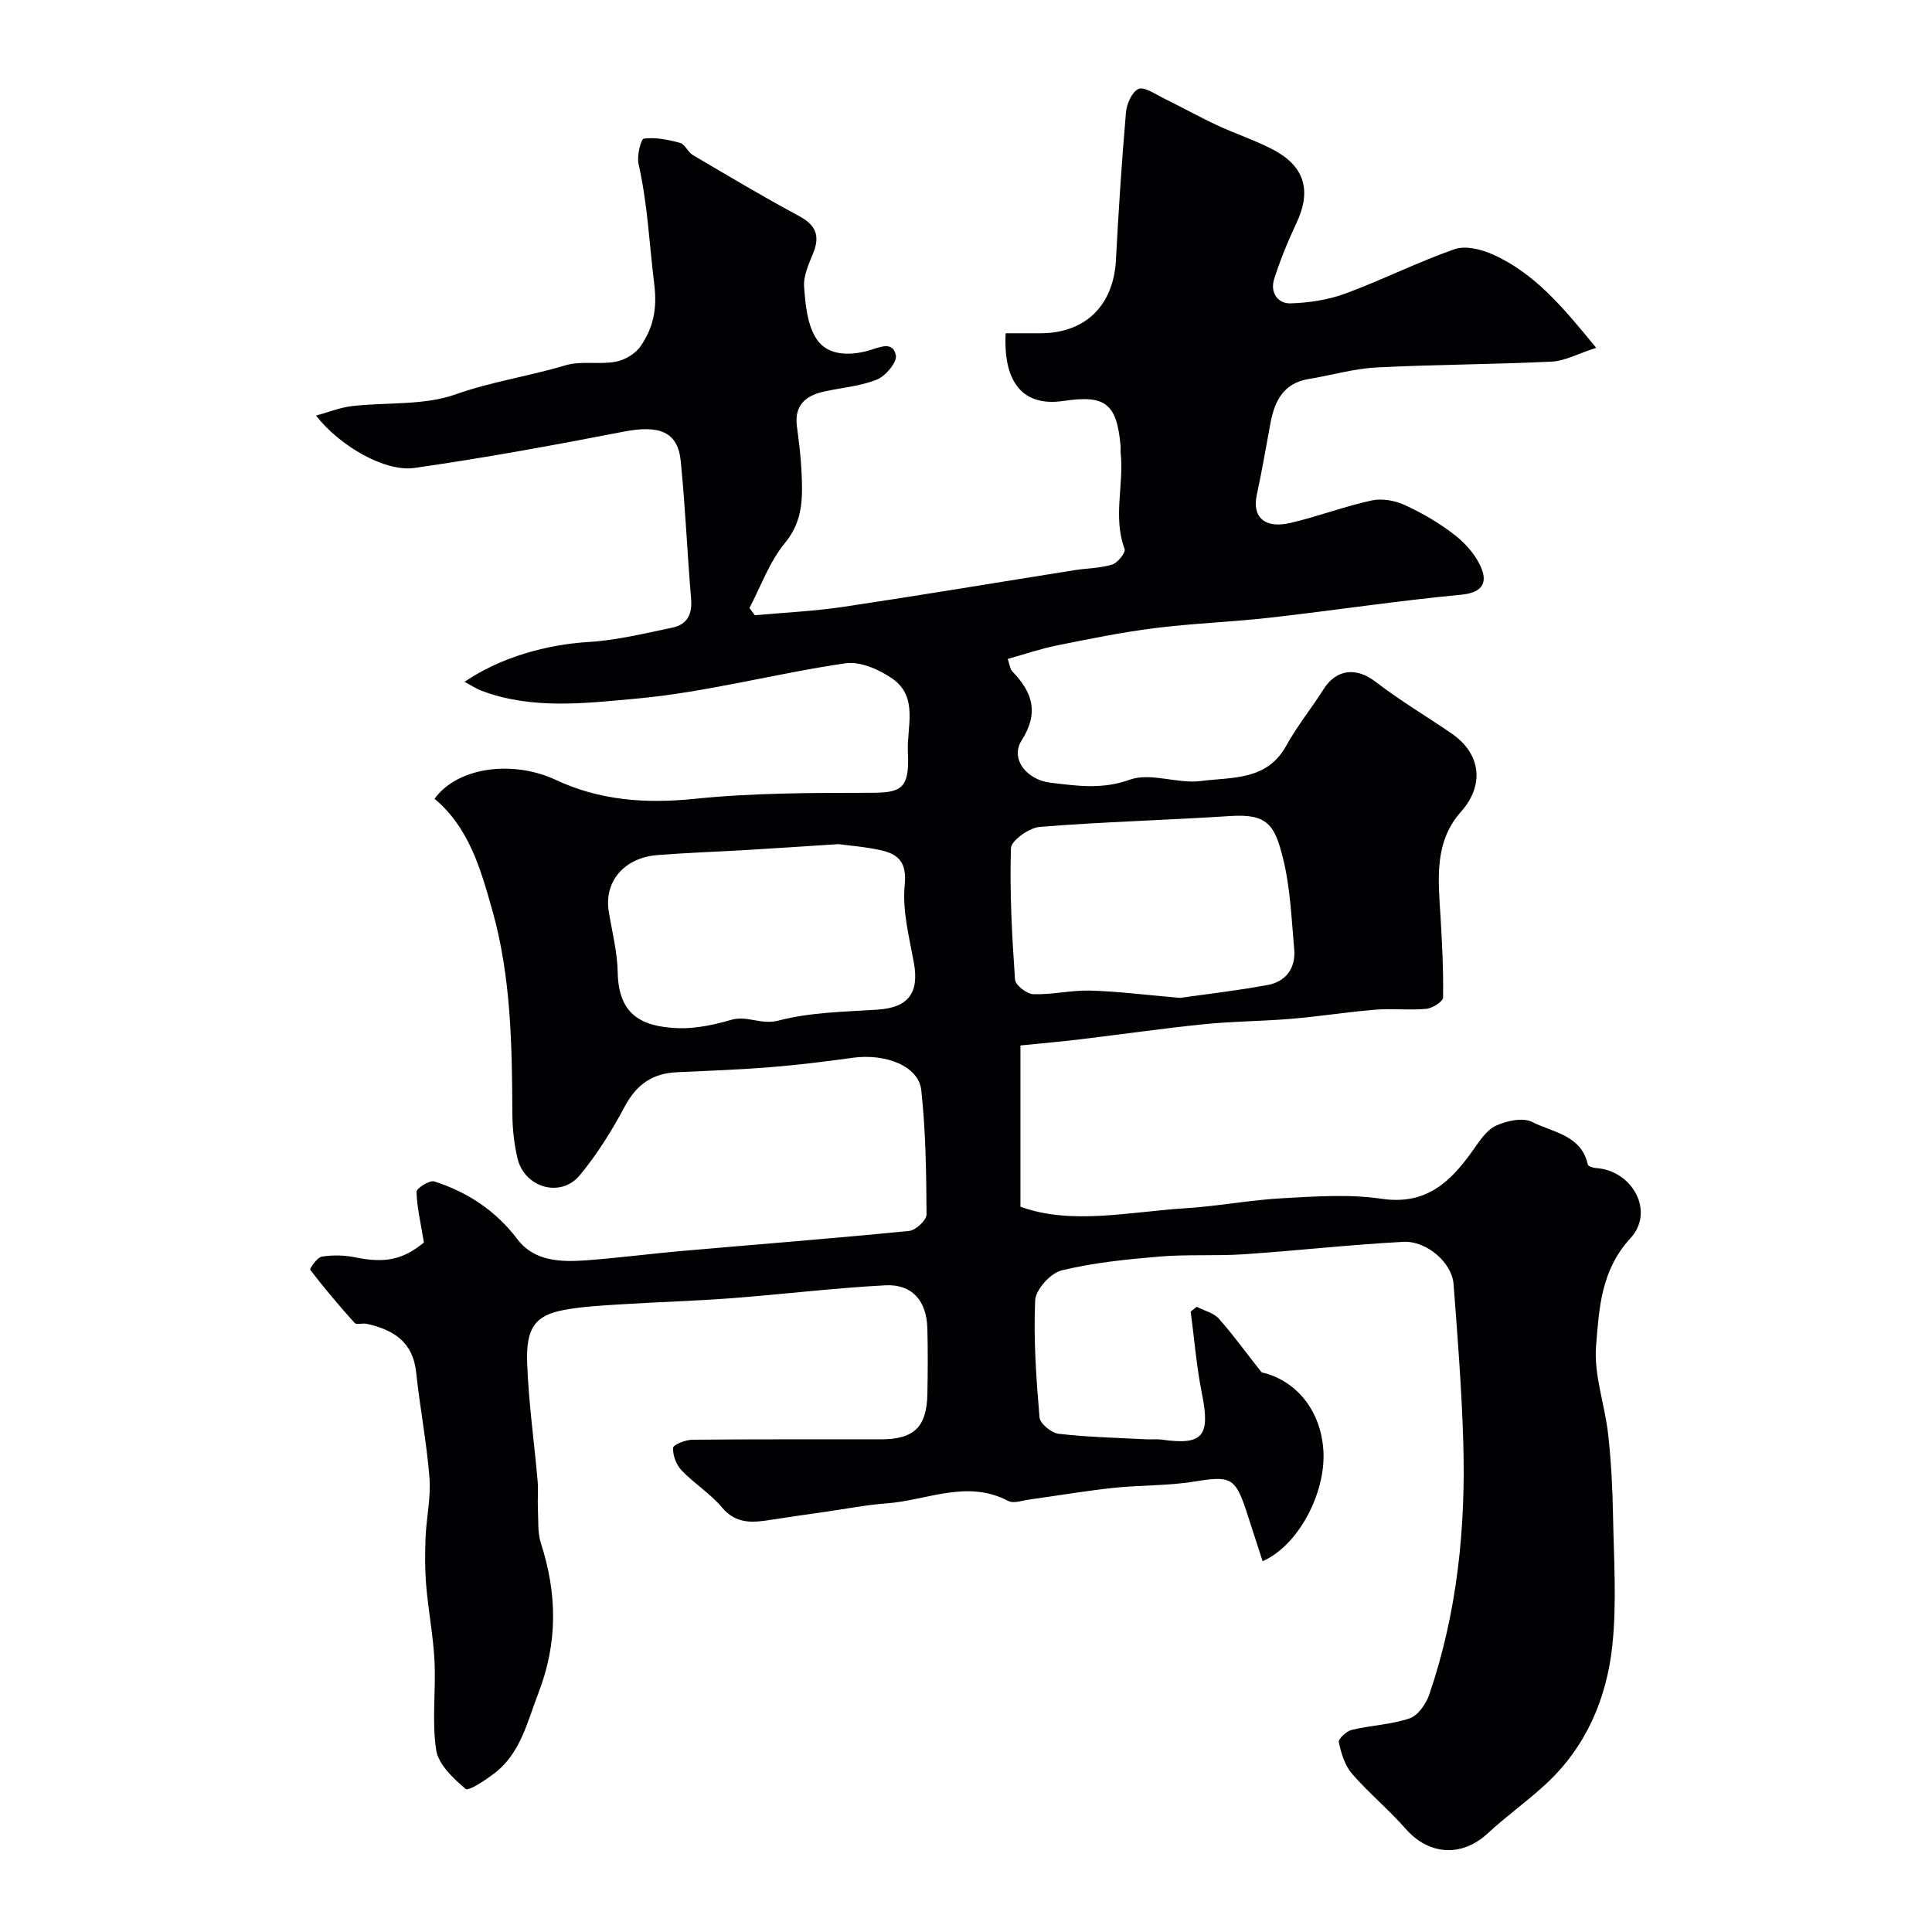 <svg enable-background="new 0 0 400 400" viewBox="0 0 400 400" xmlns="http://www.w3.org/2000/svg"><path d="m247.78 270.56c1.56.81 3.52 1.26 4.6 2.49 3.09 3.49 5.82 7.3 8.72 10.95.19.24.67.25 1.03.36 6.84 2.03 11.42 8.22 11.87 16.05.5 8.76-5.24 19.62-12.59 22.82-1.14-3.51-2.25-6.97-3.38-10.42-2.29-6.96-3.36-7.27-10.75-6.07-5.51.9-11.19.71-16.76 1.31-5.84.62-11.63 1.62-17.45 2.42-1.45.2-3.23.87-4.32.29-8.55-4.51-16.84-.11-25.21.5-4.22.31-8.41 1.14-12.61 1.74-3.71.53-7.41 1.05-11.11 1.63-3.82.61-7.34 1.05-10.36-2.55-2.41-2.87-5.76-4.94-8.36-7.67-1.09-1.15-1.83-3.12-1.74-4.66.03-.65 2.59-1.66 4.01-1.67 13-.13 26-.07 39-.08 6.91-.01 9.52-2.55 9.64-9.49.08-4.5.11-9-.01-13.5-.15-5.71-3.17-9.2-8.75-8.9-10.66.57-21.27 1.87-31.92 2.68-7.41.56-14.85.76-22.28 1.23-4.1.26-8.24.44-12.26 1.19-5.89 1.1-7.9 3.6-7.65 10.89.28 8.19 1.46 16.36 2.17 24.54.16 1.88-.03 3.79.06 5.68.12 2.41-.1 4.96.62 7.19 3.37 10.45 3.53 20.54-.53 31.05-2.37 6.14-3.71 12.58-9.31 16.75-1.8 1.34-5.13 3.58-5.76 3.05-2.54-2.16-5.62-5.04-6.08-8.02-.93-6.02-.04-12.3-.35-18.45-.26-5.22-1.28-10.39-1.72-15.61-.28-3.31-.26-6.65-.13-9.97.17-4.12 1.12-8.26.81-12.32-.57-7.31-1.99-14.56-2.76-21.86-.67-6.37-4.79-8.86-10.3-10.06-.8-.17-2.05.27-2.43-.16-3.2-3.55-6.29-7.21-9.2-11-.17-.22 1.42-2.58 2.39-2.74 2.25-.36 4.68-.31 6.92.15 6.25 1.28 9.93.45 14.23-3.07-.66-4.01-1.44-7.24-1.53-10.5-.02-.73 2.7-2.45 3.66-2.15 6.92 2.22 12.72 6.03 17.25 12 3.48 4.59 9.03 4.72 14.3 4.33 6.55-.49 13.07-1.34 19.61-1.92 15.72-1.38 31.46-2.6 47.17-4.16 1.36-.13 3.6-2.22 3.6-3.39-.05-8.6-.16-17.24-1.09-25.77-.54-4.97-7.38-7.64-14.26-6.68-5.68.79-11.39 1.49-17.1 1.95-6.42.51-12.86.74-19.3 1.04-4.99.23-8.3 2.54-10.71 7.05-2.67 5.01-5.73 9.94-9.35 14.29-3.95 4.75-11.45 2.55-12.88-3.52-.71-3-1.04-6.16-1.06-9.24-.07-14.18-.27-28.37-4.15-42.11-2.39-8.46-4.8-17.1-11.96-23.09 4.82-6.65 16.32-8.03 25.1-3.91 9.04 4.24 18.57 4.96 28.64 3.93 12-1.24 24.16-1.25 36.26-1.26 6.36 0 8.41-.52 8-8.36-.27-5.24 2.26-11.45-3.21-15.27-2.72-1.9-6.68-3.63-9.75-3.18-14.5 2.12-28.79 6.01-43.33 7.32-10.51.95-21.51 2.31-31.96-1.63-1.17-.44-2.23-1.17-3.53-1.86 7.48-5.12 17.1-7.73 25.74-8.25 5.8-.35 11.56-1.78 17.29-2.97 3.01-.62 4.13-2.72 3.87-5.89-.8-9.51-1.2-19.07-2.15-28.57-.61-6.13-4.43-7.54-11.82-6.11-14.38 2.79-28.8 5.44-43.3 7.51-6.16.88-15.52-4.57-20.39-10.84 2.75-.75 5.06-1.69 7.44-1.96 7.17-.83 14.83-.09 21.43-2.42 7.5-2.66 15.27-3.77 22.79-6.03 3.22-.97 6.97-.11 10.35-.73 1.9-.35 4.12-1.65 5.19-3.22 2.6-3.8 3.47-7.65 2.82-12.87-1.02-8.29-1.37-16.65-3.25-24.87-.38-1.67.5-5.18 1.11-5.25 2.44-.29 5.06.22 7.48.89 1.04.29 1.63 1.92 2.67 2.53 7.28 4.29 14.54 8.62 21.98 12.62 3.45 1.86 4.38 4.05 2.94 7.63-.9 2.25-2.07 4.72-1.9 7 .27 3.72.66 7.96 2.62 10.89 2.3 3.42 6.84 3.45 10.83 2.3 2.19-.63 4.93-2.02 5.55 1 .29 1.41-2.1 4.3-3.89 5.02-3.41 1.39-7.27 1.68-10.92 2.48-3.83.84-6.25 2.81-5.68 7.2.4 3.09.81 6.19.95 9.3.24 5.23.44 10.21-3.43 14.88-3.2 3.86-4.96 8.93-7.35 13.46.37.5.75.99 1.12 1.49 6.14-.56 12.33-.84 18.42-1.75 15.96-2.39 31.88-5.06 47.83-7.59 2.59-.41 5.29-.39 7.75-1.16 1.13-.35 2.82-2.5 2.56-3.21-2.46-6.6-.11-13.31-.82-19.91-.05-.49.03-1-.02-1.5-.8-8.73-3.15-10.56-11.86-9.24-8.14 1.2-12.47-3.59-11.93-14.02h7.2c9.31 0 15.13-5.76 15.63-15.14.54-10.21 1.2-20.41 2.08-30.59.15-1.76 1.23-4.23 2.58-4.85 1.16-.53 3.37 1.01 5.02 1.82 3.76 1.84 7.42 3.89 11.2 5.66 3.83 1.79 7.89 3.11 11.62 5.06 6.62 3.46 8.02 8.54 4.89 15.2-1.78 3.78-3.38 7.67-4.64 11.65-.85 2.71.71 5.1 3.47 5 3.81-.13 7.77-.73 11.33-2.05 7.62-2.81 14.91-6.5 22.57-9.17 2.27-.79 5.55.03 7.93 1.1 8.59 3.85 14.46 10.84 21.38 19.32-3.81 1.23-6.47 2.73-9.21 2.86-12.09.59-24.21.59-36.29 1.21-4.68.24-9.3 1.62-13.97 2.38-5.26.85-7.11 4.55-7.97 9.17-.93 4.96-1.76 9.93-2.83 14.86-.99 4.56 1.65 7.03 6.97 5.78 5.67-1.33 11.16-3.43 16.85-4.66 2.16-.47 4.87.04 6.91.99 3.68 1.72 7.29 3.8 10.45 6.32 2.27 1.81 4.44 4.34 5.43 7 1.14 3.06-.28 4.83-4.29 5.21-13.19 1.25-26.3 3.25-39.47 4.74-8.01.91-16.09 1.18-24.08 2.19-6.76.85-13.45 2.23-20.14 3.57-3.38.68-6.67 1.82-10.19 2.8.46 1.34.49 2.11.9 2.52 4.16 4.3 5.67 8.52 1.99 14.32-2.48 3.91 1.12 8.21 5.95 8.78 5.55.66 10.69 1.44 16.46-.63 4.3-1.54 9.85.91 14.68.28 6.36-.82 13.66-.02 17.66-7.27 2.26-4.09 5.24-7.77 7.74-11.72 2.69-4.26 6.85-4.59 10.8-1.54 5.02 3.88 10.53 7.12 15.77 10.73 6.13 4.23 6.71 10.77 1.9 16.15-5.61 6.29-4.72 14.04-4.25 21.66.34 5.6.62 11.21.53 16.81-.01.84-2.2 2.23-3.47 2.35-3.47.33-7.01-.11-10.48.17-5.87.48-11.7 1.41-17.56 1.9-5.94.5-11.93.5-17.85 1.1-8.64.87-17.23 2.12-25.85 3.15-3.92.47-7.86.81-12.29 1.26v33.39c10.53 3.83 22.43 1.06 34.23.31 6.7-.42 13.35-1.71 20.06-2.07 6.81-.37 13.78-.88 20.46.11 9.31 1.39 14.36-3.55 19.01-10.14 1.32-1.87 2.77-4.1 4.69-4.99 2.21-1.01 5.55-1.75 7.47-.78 4.27 2.18 10.19 2.67 11.56 8.84.08.35 1.07.67 1.66.71 7.56.48 12.27 8.99 7.15 14.54-6.12 6.64-6.49 14.59-7.11 22.29-.49 5.99 1.82 12.16 2.5 18.3.62 5.57.91 11.19 1.01 16.79.16 9 .8 18.08-.15 26.98-1.17 10.96-5.45 20.98-13.81 28.69-3.86 3.56-8.17 6.63-12.02 10.19-5.33 4.93-12.13 4.51-16.92-.94-3.51-4-7.67-7.43-11.15-11.45-1.48-1.71-2.23-4.23-2.73-6.51-.15-.66 1.59-2.3 2.68-2.56 3.96-.95 8.16-1.08 11.98-2.38 1.75-.6 3.41-3 4.08-4.95 5.8-16.97 7.57-34.55 7.03-52.35-.33-10.9-1.17-21.78-2.01-32.66-.34-4.36-5.54-8.96-10.42-8.7-11 .58-21.96 1.83-32.95 2.57-5.83.39-11.72-.01-17.53.48-6.8.57-13.67 1.26-20.27 2.87-2.27.56-5.35 3.97-5.45 6.2-.36 8.05.22 16.17.9 24.23.11 1.28 2.47 3.22 3.96 3.39 6.06.7 12.18.83 18.28 1.15 1 .05 2.02-.09 3 .05 8.62 1.23 10.16-.7 8.38-9.55-1.12-5.58-1.57-11.3-2.32-16.96.41-.33.83-.66 1.26-.98zm-74.16-95.79c-7.34.47-13.26.87-19.19 1.22-6.09.36-12.2.56-18.29 1.04-6.95.55-11.11 5.51-10.1 11.7.68 4.18 1.77 8.37 1.85 12.57.16 8.43 4.47 11.27 12.47 11.57 3.67.14 7.49-.7 11.06-1.73 3.32-.95 6.16 1.11 9.76.16 6.57-1.73 13.61-1.81 20.47-2.26 6.39-.42 8.71-3.42 7.55-9.77-.97-5.29-2.4-10.76-1.89-15.99.46-4.64-1.19-6.4-4.87-7.23-3.32-.75-6.77-.99-8.82-1.28zm70.7 31.83c4.91-.7 11.57-1.46 18.14-2.67 3.83-.71 5.85-3.55 5.49-7.46-.57-6.36-.81-12.84-2.37-18.98-1.7-6.69-3.17-9.04-10.86-8.54-13.15.86-26.33 1.19-39.46 2.25-2.19.18-5.91 2.83-5.96 4.43-.27 9.06.22 18.15.85 27.2.08 1.14 2.44 2.96 3.79 3.01 3.91.12 7.85-.85 11.77-.75 5.6.15 11.17.87 18.61 1.51z" fill="#010103"/></svg>